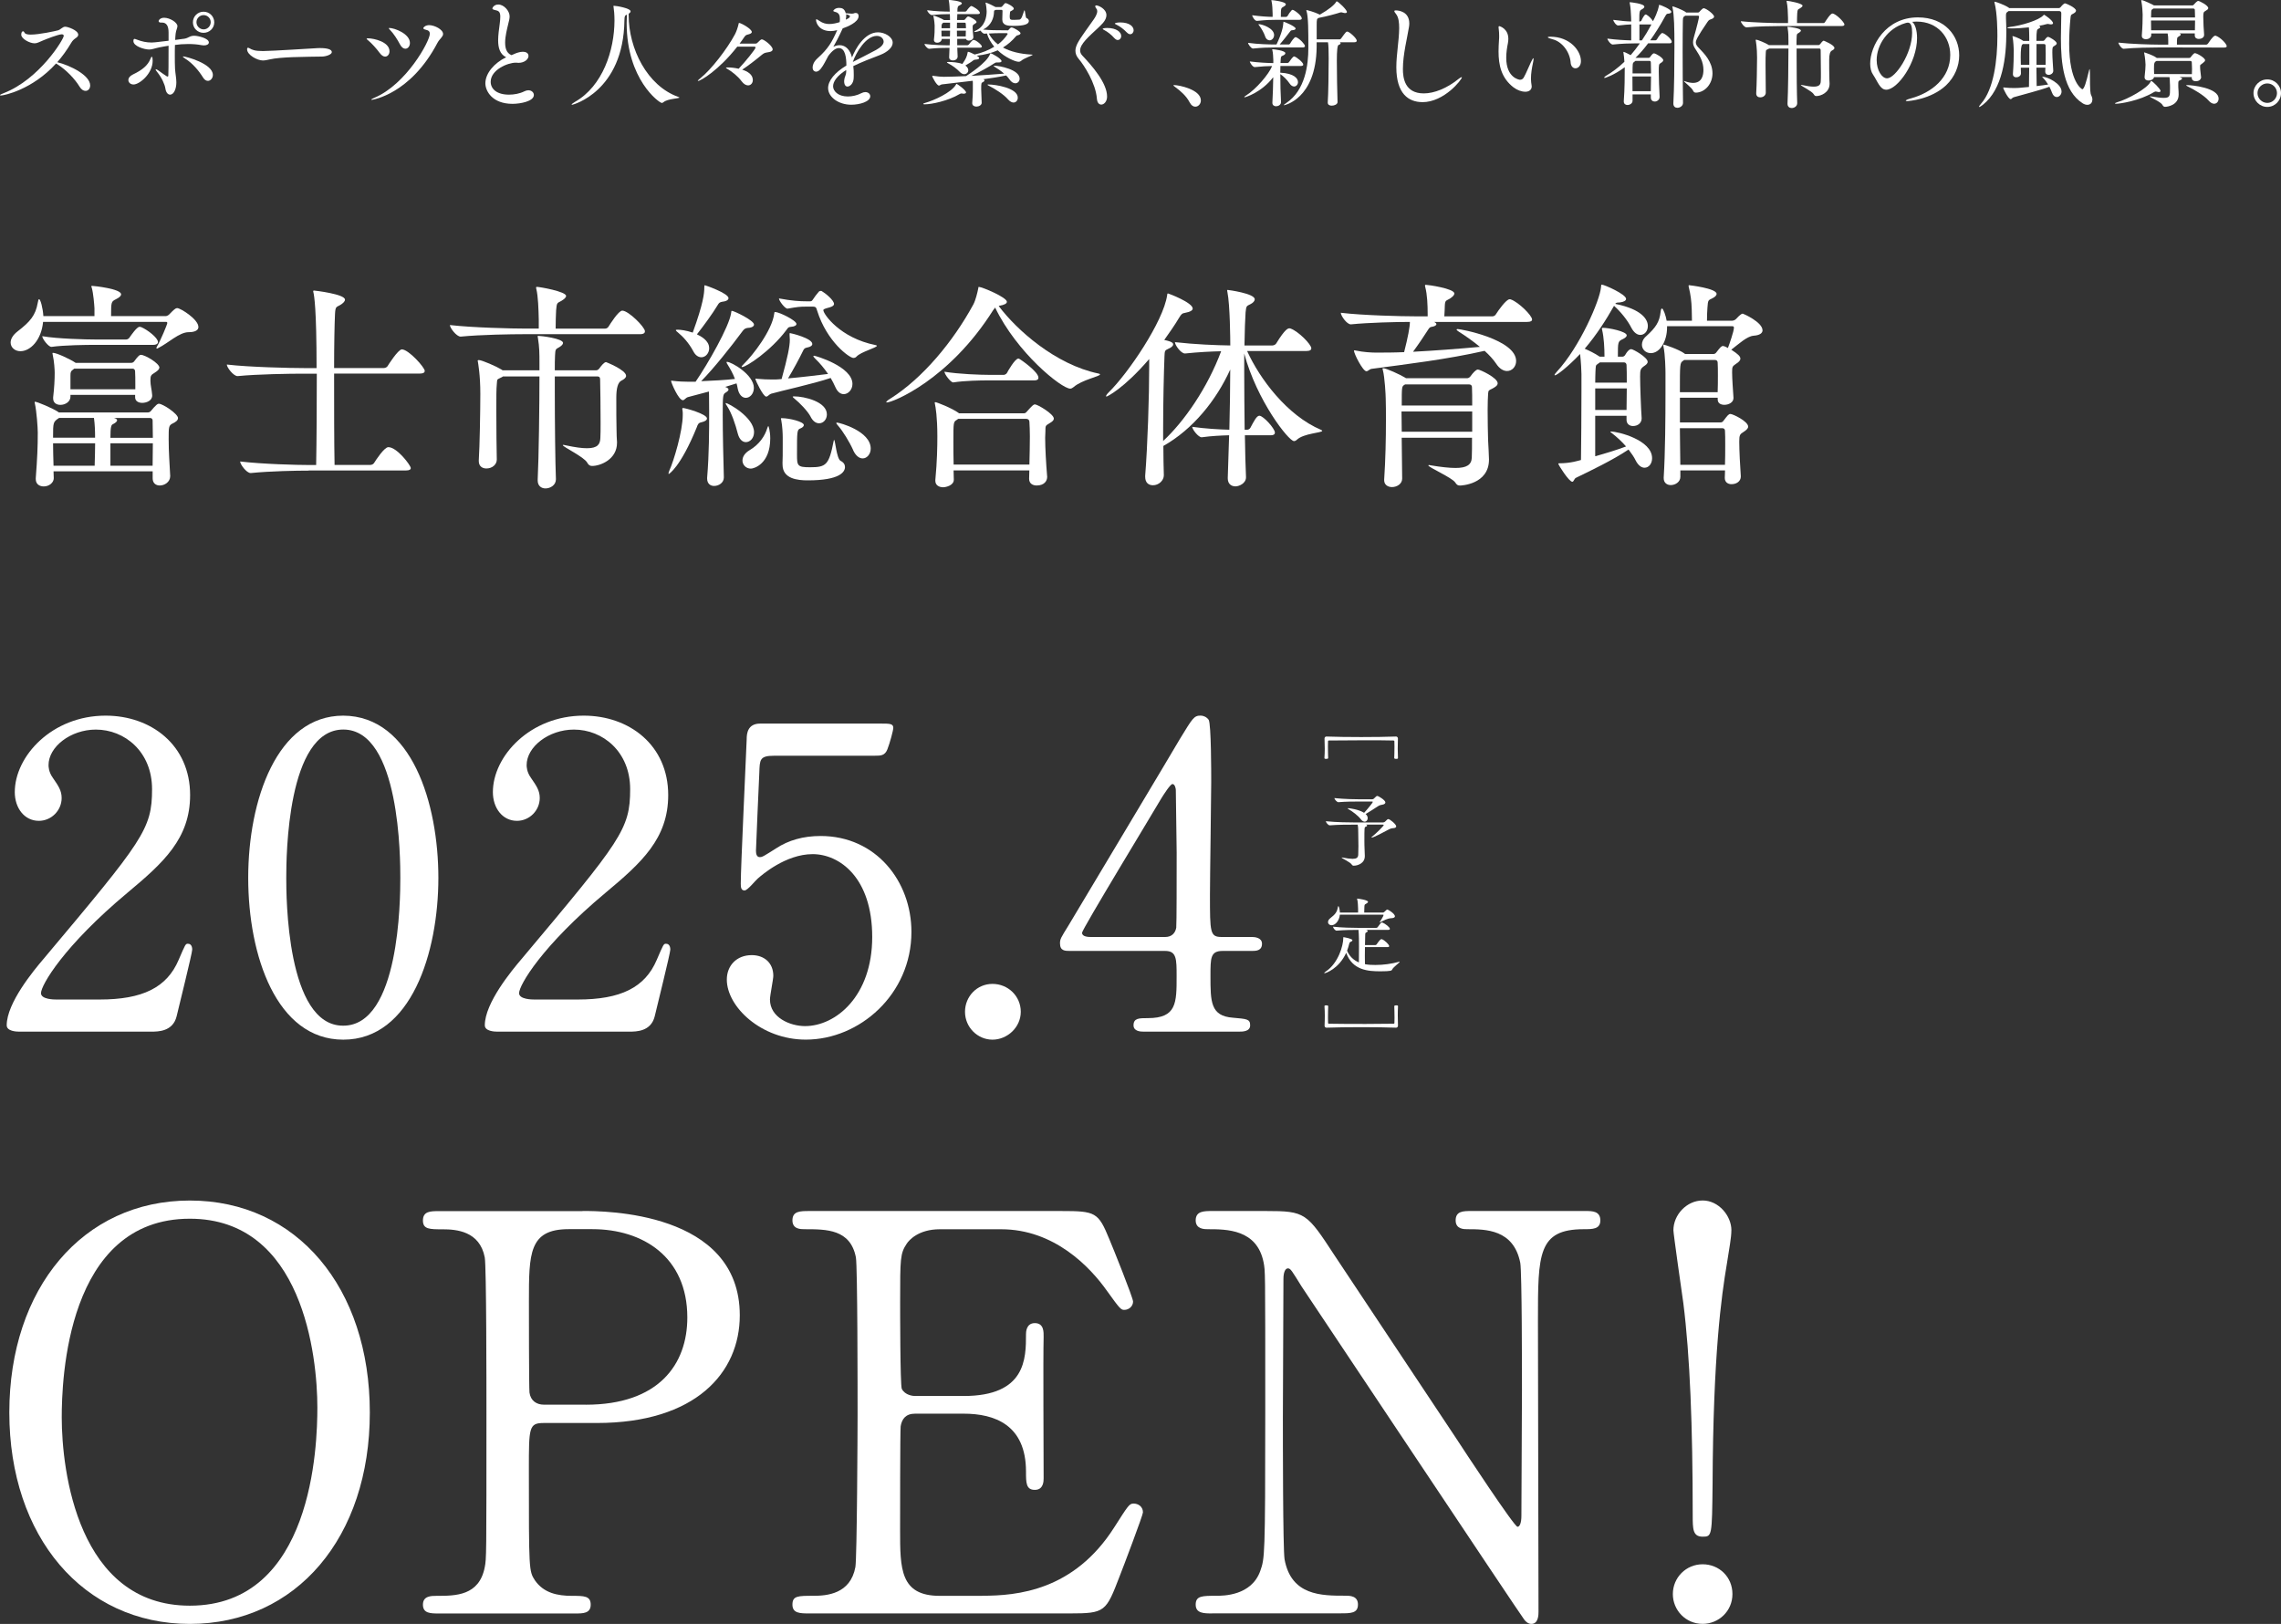 <?xml version="1.0" encoding="UTF-8"?><svg id="b" xmlns="http://www.w3.org/2000/svg" viewBox="0 0 489.17 348.27"><rect x="0" y="0" width="489.17" height="348.27" fill="#333333" stroke="none"/><g id="c"><path d="M.2,20.48c-.13,0-.2-.02-.2-.08,0-.08.25-.23.81-.43,7.67-2.99,12.86-11.57,12.86-12.28,0-.2-.13-.33-.43-.33-.73,0-3.42,1.06-4.02,1.32-.81.33-1.24.61-1.8.61-1.04,0-2.86-.96-2.86-1.85,0-.51.18-.73.38-.73.13,0,.25.13.35.33.13.28.66.38,1.32.38,1.8,0,5.27-.76,5.82-.91.63-.18.96-.78,1.57-.78.53,0,2.78.76,2.78,1.72,0,.23-.15.46-.48.68-.41.28-.73.53-1.06,1.11-.89,1.49-1.87,2.86-2.96,4.1,2.78.68,7.06,2.81,7.06,4.99,0,.68-.43,1.16-.99,1.16-.43,0-.89-.25-1.29-.91-1.01-1.67-2.91-3.62-4.66-4.73-.13-.08-.28-.15-.38-.23C6.91,19.26.84,20.48.2,20.48Z" fill="#fff"/><path d="M27.52,17.19c0-.43.3-.89.99-1.22,2.02-.96,3.19-1.95,3.75-3.34.1-.25.2-.46.3-.46.15,0,.18.61.18.86,0,2.78-2.84,5.09-4.1,5.09-.66,0-1.11-.43-1.11-.94ZM39.4,8.33c1.16-.18,1.19-.66,2.28-.66.76,0,3.11.53,3.11,1.44,0,.35-.4.63-1.06.63-.15,0-.3-.03-.48-.05-.94-.18-1.9-.25-2.89-.25-1.06,0-2.03.08-2.84.2-.03.73-.03,1.54-.03,2.33,0,.99,0,1.95.05,2.81.08,1.14.28,1.97.28,2.89,0,1.47-.58,2.63-1.34,2.63-.46,0-.89-.46-1.01-1.32-.15-.91-.76-2.28-1.75-3.52-.25-.3-.35-.48-.35-.56,0-.05.02-.05.05-.05.1,0,.33.1.53.25.48.33,1.29.96,1.77,1.24.08.05.15.08.2.08.13,0,.18-.08.18-.28.03-.86.05-1.7.05-6.33-.68.1-1.34.23-1.97.35-1.11.23-1.52.46-2.2.46-1.04,0-3.37-.71-3.37-1.8,0-.35.08-.48.25-.48.1,0,.28.08.48.15,1.11.43,2.08.63,3.19.63.15,0,.66,0,3.62-.38v-1.77c0-1.39-.43-2.13-1.42-2.13h-.25c-.25,0-.46-.1-.46-.3,0-.25.38-.73,1.19-.73,1.19,0,2.84.99,2.84,1.8,0,.41-.3.86-.38,1.59-.05.38-.08.86-.1,1.37l1.82-.25ZM43.55,16.63c-.89-1.44-2.23-3.04-3.75-4-.38-.25-.58-.41-.58-.48,0-.03.02-.05.1-.05.48,0,6.33,1.52,6.33,3.97,0,.71-.51,1.27-1.06,1.27-.35,0-.73-.2-1.04-.71ZM43.65,7.04c-1.27,0-2.28-.99-2.28-2.25s1.01-2.28,2.28-2.28,2.3,1.01,2.3,2.28-1.04,2.25-2.3,2.25ZM45.19,4.76c0-.83-.68-1.52-1.52-1.52s-1.54.68-1.54,1.52.71,1.54,1.54,1.54,1.52-.71,1.52-1.54Z" fill="#fff"/><path d="M69.08,12.13c-1.21.03-3.82.03-6.4.13-1.82.08-3.62.2-4.83.48-.56.13-1.04.23-1.49.23-1.14,0-3.37-1.16-3.37-2.4,0-.23.08-.33.2-.33.08,0,.2.05.35.13.51.3,1.06.58,2.86.58,1.7,0,11.32-.61,11.39-.61.25-.03.56-.03.89-.03,1.49,0,2.48.28,2.48.86,0,.53-1.24.94-2.08.96Z" fill="#fff"/><path d="M81.45,11.39c-.66-.91-1.72-2.1-2.53-2.76-.2-.15-.3-.25-.3-.33,0-.05.1-.08.38-.08,1.24.03,4.53.76,4.53,2.78,0,.63-.4,1.14-.94,1.14-.33,0-.76-.23-1.14-.76ZM79.73,21.42c-.08,0-.1-.03-.1-.05,0-.08.25-.23.68-.41,6.83-2.89,11.87-12.13,11.87-13.72,0-.46-.25-.73-.86-.86-.41-.1-.53-.2-.53-.33,0-.25.53-.66,1.24-.66,1.11,0,2.99.91,2.99,1.9,0,.61-.76,1.06-1.19,1.87-5.82,11.11-14.02,12.25-14.1,12.25ZM85.76,9.49c-.51-.99-1.39-2.35-2.13-3.09-.18-.18-.25-.28-.25-.35,0-.02.05-.05.13-.05,1.09,0,4.4,1.24,4.4,3.21,0,.71-.43,1.24-.99,1.24-.38,0-.81-.28-1.16-.96Z" fill="#fff"/><path d="M110.62,13.44c-1.75,0-5.39,1.54-5.39,4.1,0,1.54,1.32,2.76,3.92,2.76,1.06,0,2.28-.2,3.29-.71.3-.15.61-.23.86-.23.71,0,1.19.48,1.19,1.01,0,1.37-2.91,1.9-4.58,1.9-4.35,0-5.82-2.76-5.82-4.4,0-2.15,1.92-4.38,4.46-5.59-1.37-.66-1.72-2.08-1.72-3.62,0-1.19.2-2.46.33-3.49.08-.61.13-1.14.13-1.59,0-1.16-.43-1.27-1.19-1.44-.35-.08-.51-.18-.51-.33,0-.13.35-.84,1.27-.84,1.22,0,2.43,1.39,2.43,2.53,0,.53-.15,1.04-.28,1.57-.28,1.19-.68,2.71-.68,4.05,0,1.04.2,2.25,1.37,2.71.51-.2.84-.41,1.47-.58.28-.08.63-.15.96-.15.53,0,1.21.2,1.21.91s-.89,1.47-2.15,1.47c-.1,0-.23-.03-.33-.03h-.23Z" fill="#fff"/><path d="M145.7,20.91c0,.23-2.53.25-3.39.99-.13.1-.25.18-.38.18-.53,0-7.54-4.99-7.54-17.14,0-.58.03-1.19.05-1.8-.41.18-.51.23-.53,1.22-.2,15.26-11.06,18.12-11.24,18.12-.05,0-.08-.03-.08-.05,0-.1.28-.33.71-.58,5.97-3.39,8.46-11.06,8.48-17.44,0-1.19-.1-2.35-.2-2.91-.02-.08-.02-.15-.02-.18,0-.05.02-.08.08-.08.56,0,3.59.53,3.59,1.19,0,.18-.13.33-.41.51v.33c0,7.14,3.95,15.14,10.66,17.52.15.05.23.1.23.13Z" fill="#fff"/><path d="M158.1,10.02c-3.95,5.04-7.85,7.34-8.4,7.34-.03,0-.05,0-.05-.03,0-.08.2-.28.61-.61,2.23-1.77,5.67-6.2,7.37-9.39.3-.58.61-1.47.76-2.18.03-.15.03-.23.13-.23.38,0,2.71,1.27,2.71,1.95,0,.23-.28.41-.94.56-.38.08-.51.28-.84.76-.25.38-.53.76-.84,1.16h3.42c.23,0,.33-.1.48-.25.35-.35.66-.66.86-.66.48,0,2.33,1.42,2.33,2.15,0,.33-.35.51-.78.58-.66.13-.96.1-1.47.53-1.21,1.01-2.99,2.4-4.28,3.24,1.09.35,2.28.99,2.28,2.23,0,.63-.43,1.14-1.01,1.14-.43,0-.94-.25-1.42-.91-.76-1.04-2.1-2.1-3.09-2.66-.18-.1-.25-.18-.25-.2,0-.05.13-.08.38-.08.71,0,1.57.1,2.35.28,1.49-1.57,3.62-4.23,3.62-4.53,0-.1-.05-.2-.23-.2h-3.7Z" fill="#fff"/><path d="M181.5,14.99c-2.03,1.27-2.84,2.53-2.84,3.52s1.04,2.18,3.16,2.18c.94,0,2-.23,2.91-.71.3-.15.58-.23.84-.23.63,0,1.06.4,1.06.89,0,1.16-2.25,1.82-4.08,1.82-2.73,0-4.96-1.65-4.96-3.57,0-1.57,1.42-3.34,3.92-4.83,0-1.57-.2-3.75-1.62-3.75-.61,0-1.37.48-2.25,1.67l-.76,1.42c-.53.96-1.14,1.97-1.85,1.97-.1,0-.76-.03-.76-.91,0-.51.25-1.24,1.04-1.95,2.33-2.1,3.09-3.47,4.2-5.97l.05-.1-.03.03c-.51.13-.96.2-1.39.2-2.46,0-3.14-1.72-3.14-2.4,0-.1.03-.13.08-.13.13,0,.3.1.63.33.76.53,1.47.68,2.13.68.76,0,1.54-.18,2.23-.4.05-.28.05-.53.05-.71,0-.58-.1-1.27-.96-1.47-.23-.05-.46-.13-.46-.25,0-.08.38-.63,1.24-.63.66,0,1.19.2,1.44,1.16h.2c.48.03.86.08,1.16.08.13,0,.23-.03.33-.05.15-.08.3-.1.43-.1.63,0,.63.58.63.68,0,1.34-2.53,2.33-3.42,2.63l-.05.13c-.86,1.87-1.39,2.83-1.95,3.82.48-.25.94-.35,1.37-.35,1.32,0,2.28,1.09,2.63,2.63.73-1.85,2.68-5.39,5.59-5.39,1.39,0,3.14.94,3.14,2.23,0,.99-1.06,2-2.78,2.66-1.77.66-3.95,1.52-5.67,2.35.08.58.1,1.19.1,1.8,0,.3,0,.63-.03.94-.08.99-.76,1.65-1.32,1.65-.38,0-.71-.33-.71-1.16,0-.08.03-.2.03-.3.05-.63.38-.89.41-1.72v-.35ZM181.45,3.06c.03.1.03.2.03.3,0,.28-.05.56-.1.86.58-.28.89-.43.89-.73,0-.13-.1-.25-.73-.4l-.08-.03ZM187.88,10.71c1.11-.61,1.62-1.22,1.62-1.77s-.48-1.24-1.47-1.24c-2.33,0-4.46,3.57-5.14,5.59,1.54-.81,3.52-1.77,4.99-2.58Z" fill="#fff"/><path d="M206.75,20.1c-.1,0-.2,0-.3-.03-.08,0-.15-.03-.23-.03-.13,0-.28.03-.46.15-2.43,1.44-5.95,2.18-7.44,2.18-.2,0-.33-.03-.33-.08,0-.08.13-.15.43-.23,1.85-.51,5.59-2.2,6.58-3.9.08-.13.08-.18.15-.18.1,0,2.02,1.34,2.02,1.85,0,.15-.15.25-.43.25ZM205.29,10.25l.08,1.9c0,.15-.13.81-1.04.81-.4,0-.78-.2-.78-.68v-.05l.08-1.97h-.2c-1.04,0-2.48.02-4.13.2h-.03c-.38,0-1.01-.73-1.01-1.04,1.92.25,4.2.3,5.27.3h.13c.03-.46.05-.91.05-1.37h-1.75v.08c0,.23-.3.73-.99.73-.35,0-.68-.18-.68-.58v-.1c.15-1.24.15-1.97.15-2.99,0-.28-.08-1.19-.25-1.92,0-.05-.03-.1-.03-.13,0-.05.03-.08.08-.08.23,0,1.75.63,2.15.91t.05.03h1.29c0-.43,0-.86-.03-1.27h-.15c-1.04,0-2.03.03-3.67.2h-.03c-.38,0-1.01-.73-1.01-1.04,1.92.25,3.7.3,4.76.3h.08c-.03-.56-.05-1.59-.2-2.33-.02-.05-.02-.1-.02-.13s.02-.05.05-.05c.1,0,2.76.23,2.76.73,0,.15-.18.28-.43.41-.43.2-.53.28-.53,1.37h1.7c.1,0,.23-.1.3-.2.28-.41.78-1.01,1.01-1.01.18,0,1.82.91,1.82,1.49,0,.13-.1.25-.46.25h-4.38c0,.38-.05.81-.05,1.27h1.44c.1,0,.2-.05.28-.15.1-.13.43-.61.66-.61.35,0,1.8.81,1.8,1.19,0,.15-.18.28-.41.4-.43.25-.43.33-.43.76v.18c0,.51.08,1.01.15,1.87v.05c0,.46-.51.73-.96.73-.28,0-.56-.13-.63-.38h-1.87v1.37h2.2c.1,0,.25-.1.33-.2.66-.91.91-.94.99-.94.48,0,1.77,1.06,1.77,1.42,0,.13-.1.25-.46.25h-4.81ZM210.53,22.02c0,.53-.61.84-1.14.84-.46,0-.89-.23-.89-.73v-.05c.1-1.29.13-2.03.13-2.81v-1.34c0-.23,0-.43-.03-.61l-6.61.78c-.25.03-.43.25-.63.25-.48,0-1.44-1.82-1.44-2.05,0-.05.03-.05.08-.05.03,0,.08,0,.18.02.78.13,1.77.2,2.23.2,1.37,0,3.01-.08,4.76-.15.35-.23,4.51-2.86,5.16-4.76.03-.1.05-.15.1-.15.18,0,2.35,1.14,2.35,1.7,0,.18-.2.28-.61.28h-.4c-.18,0-.3.03-.48.15-1.04.68-3.16,1.92-5.01,2.73,2.35-.13,4.83-.3,7.06-.48-.63-.56-1.37-1.06-2.05-1.47-.13-.08-.2-.13-.2-.18,0-.02.08-.05.2-.05.96,0,5.37.81,5.37,2.78,0,.56-.41.99-.91.99-.4,0-.86-.23-1.27-.84-.2-.3-.46-.58-.71-.84-1.54.33-3.21.58-4.89.81.18.08.25.15.25.25,0,.13-.15.28-.28.33-.43.2-.43.25-.43,1.57,0,.76.08,1.47.1,2.83v.03ZM201.89,6.58c0,.41.03.81.03,1.24h1.8c0-.41.03-.84.03-1.24h-1.85ZM203.74,4.86h-1.42q-.38.18-.4.68v.51h1.82v-1.19ZM215.97,6.53c.15,0,.25-.03.33-.13.13-.13.3-.38.46-.46.08-.05.13-.05.18-.05.41,0,1.92.89,1.92,1.24,0,.15-.15.3-.48.4-.33.08-.35.08-.53.28-.81.96-1.72,1.75-2.76,2.38,1.57.86,3.65,1.39,6.18,1.52.13,0,.18.02.18.05,0,.15-1.82.68-2.53,1.34-.13.1-.28.15-.48.15-.71,0-2.91-.94-4.48-2.46-1.29.58-2.76.96-4.51,1.16.51.25.53.46.53.51,0,.2-.28.3-.78.33-.23,0-.33.05-.53.2-.33.28-1.04.71-1.65,1.06l.1.08c.38.3.53.63.53.94,0,.46-.38.84-.86.84-.3,0-.66-.15-.99-.51-.58-.63-1.59-1.37-2.43-1.8-.2-.1-.3-.18-.3-.23s.13-.08.35-.08c.78,0,2.05.08,2.96.43.76-1.11.96-1.54,1.14-2.48.03-.08,0-.13.08-.13.2,0,.86.28,1.42.58,1.59-.35,3.01-.94,4.2-1.67-.71-.86-1.27-1.82-1.57-2.84l-.53.05h-.03c-.23,0-.61-.35-.81-.66-.13.05-.89.3-1.24.3-.08,0-.13-.03-.13-.05,0-.05.15-.15.33-.25,2.05-.94,2.35-3.04,2.35-4.15,0-.35-.1-1.29-.23-1.77,0-.03-.03-.05-.03-.05,0-.03.03-.03.05-.03h.08c.48.15,1.59.68,2.03.94h1.14c.1,0,.2-.03.28-.13.58-.68.58-.71.73-.71.38,0,1.77.79,1.77,1.16,0,.23-.28.38-.48.48-.35.15-.3.15-.35.56-.02.28-.05.4-.05.61,0,.78.15.78.99.78.4,0,.84-.03,1.09-.05.48-.08.68-.94.99-1.85.03-.1.05-.15.08-.15.18,0,.23,1.57.43,1.65.3.1.53.35.53.63,0,.66-.89,1.06-3.37,1.06-1.16,0-2.33-.1-2.33-1.39,0-.46.02-1.37.05-1.85,0-.08-.08-.2-.25-.2h-1.16s-.08.02-.13.05c-.18.08-.28.03-.28.33-.03,1.37-.58,2.96-2.35,3.85,1.59.15,2.99.15,4,.15h1.16ZM205.23,4.86c0,.38-.02.78-.02,1.19h1.95c0-.35-.03-.68-.05-.96,0-.13-.08-.23-.25-.23h-1.62ZM205.21,6.58c0,.41.02.84.02,1.24h1.87c0-.46.03-.86.03-1.24h-1.92ZM216.17,21.31c-.89-1.04-2.73-2.23-4.18-2.96-.15-.08-.23-.13-.23-.18,0-.03.08-.05.23-.05,1.47,0,6.28.73,6.28,2.83,0,.58-.38,1.04-.91,1.04-.35,0-.76-.2-1.19-.68ZM214.68,7.11c-.78,0-1.59,0-2.63.08.46.89,1.11,1.67,1.97,2.33.84-.63,1.52-1.37,2.05-2.18.02-.03.02-.05.02-.08,0-.1-.1-.15-.23-.15h-1.19Z" fill="#fff"/><path d="M235.23,21.16c-.23-3.29-2.73-7.16-3.92-8.56-.48-.56-.68-1.14-.68-1.72,0-.53.18-1.06.48-1.65.63-1.22,2.56-3.77,3.44-5.06.28-.4.76-1.16.76-1.77,0-.2-.05-.38-.18-.53-.18-.23-.25-.4-.25-.51,0-.15.08-.2.25-.2.4,0,2.15.71,2.15,2.1,0,.56-.28,1.11-.73,1.65-1.24,1.42-3.75,3.27-4.63,4.89-.13.25-.28.61-.28,1.01,0,.33.1.71.46,1.09,2.13,2.25,5.32,5.9,5.32,8.81,0,1.06-.66,1.72-1.24,1.72-.46,0-.89-.38-.94-1.27ZM239,8.2c-.66-.76-1.47-1.37-2.13-1.72-.23-.13-.4-.23-.4-.28,0-.2.94-.2.99-.2,1.97,0,2.99.89,2.99,1.72,0,.48-.33.86-.76.86-.2,0-.46-.13-.68-.38ZM241.68,6.99c-.68-.73-1.52-1.34-2.2-1.67-.23-.1-.4-.2-.4-.28s.43-.23,1.14-.23c2.05,0,2.89.91,2.89,1.67,0,.48-.33.86-.73.86-.2,0-.46-.1-.68-.35Z" fill="#fff"/><path d="M255.15,22c-.73-1.42-1.95-2.46-3.04-3.27-.25-.2-.48-.35-.48-.43,0-.03.08-.05.2-.05.99,0,5.7.94,5.7,3.29,0,.76-.56,1.34-1.19,1.34-.43,0-.86-.25-1.19-.89Z" fill="#fff"/><path d="M279.5,13.85c0,.15-.13.3-.53.3h-4.38c0,.43-.03.94-.03,1.44h.03c2.94.15,3.77,1.24,3.77,2.02,0,.51-.38.94-.83.94-.3,0-.66-.18-.96-.63-.58-.86-1.34-1.57-2-2.02,0,1.97.05,4.3.15,5.95v.05c0,.58-.58.89-1.06.89-.41,0-.79-.23-.79-.73v-.08c.1-1.59.15-3.62.18-5.42-2.56,3.32-6,4.3-6.1,4.3-.05,0-.1-.03-.1-.05,0-.08.13-.18.4-.35,2.1-1.32,4.86-4.53,5.57-6.3-1.06,0-2.08.08-3.72.23h-.03c-.41,0-1.04-.94-1.04-1.21,2.05.25,3.7.33,5.04.35v-.61c-.03-.66-.05-1.54-.2-2.13-.03-.1-.05-.15-.05-.2,0-.03.03-.03.1-.03.23,0,2.73.28,2.73.84,0,.18-.15.35-.43.48-.43.2-.51.13-.56.78l-.05.86h1.47c.1,0,.3-.1.38-.23.81-1.19,1.01-1.19,1.06-1.19.35,0,1.97,1.24,1.97,1.75ZM279.86,9.85c0,.18-.13.33-.48.33h-6c-1.19,0-2.73.03-4.66.23h-.03c-.38,0-1.04-.94-1.04-1.22,2.25.3,4.53.35,5.77.35h.33c1.17-2.46,1.42-3.8,1.47-4.63.03-.18,0-.25.05-.25.18,0,2.58,1.01,2.58,1.47,0,.18-.23.33-.71.35-.35.03-.33.1-.53.35-.48.61-1.29,1.7-2.18,2.71h1.97c.05,0,.2-.08.28-.2.15-.3.86-1.37,1.14-1.37.08,0,.13.02.15.02.86.38,1.87,1.54,1.87,1.85ZM279.18,3.92c0,.15-.1.33-.51.33h-4.86c-1.32,0-2.18.02-4.25.23h-.03c-.43,0-.99-.91-.99-1.21,1.87.25,3.21.33,4.38.35v-.63c-.03-.89-.05-1.97-.23-2.73-.02-.1-.05-.15-.05-.18,0-.05.03-.05.1-.05.28,0,3.01.33,3.01.89,0,.18-.18.35-.56.56-.46.25-.51.28-.51,2.15h1.11c.1,0,.25-.08.33-.2.25-.46.51-.84.89-1.24.05-.05.13-.08.2-.08.3,0,1.95,1.19,1.95,1.82ZM273.23,7.54c0,.63-.48,1.11-.96,1.11-.38,0-.79-.28-.99-.94-.2-.61-.76-1.62-1.21-2.2-.13-.18-.2-.25-.2-.3,0,0,.03-.03.05-.03.73,0,3.32.86,3.32,2.35ZM290.97,8.73c0,.15-.13.33-.51.33h-3.14c.13.08.18.15.18.23,0,.15-.2.28-.43.35q-.38.1-.38,3.37c0,2.76.08,6.81.15,8.86v.03c0,.46-.66.76-1.24.76-.46,0-.86-.18-.86-.66v-.05c.13-1.65.2-6.68.2-9.42,0-1.39-.03-2.91-.15-3.47h-2.43v1.06c-.15,11.16-6.96,12.45-6.99,12.45s-.05,0-.05-.02c0-.08.15-.2.53-.46,4.08-2.73,4.73-8.2,4.73-11.8v-.2c0-3.39,0-6.58-.41-7.77-.03-.05-.03-.1-.03-.13s.03-.03.05-.03c.15,0,1.7.41,2.81.96l.03.03c2.05-1.16,3.14-2.13,3.49-2.71.05-.1.08-.15.15-.15.3,0,2.18,1.8,2.18,2.28,0,.15-.13.23-.38.23-.13,0-.28-.02-.48-.08-.13-.03-.25-.08-.38-.08-.08,0-.15.03-.25.05-.66.23-2.96.86-4.53,1.14-.43.2-.46.25-.46,1.62v2.99h4.94c.13,0,.25-.1.33-.23.99-1.39,1.09-1.44,1.27-1.44.46,0,2.05,1.44,2.05,1.95Z" fill="#fff"/><path d="M305.04,21.9c-2.94,0-5.59-1.77-5.59-7.47,0-2.78.58-5.62.61-8.38,0-1.19-.1-2.35-.71-3.09-.23-.28-.33-.46-.33-.58,0-.1.1-.15.3-.15.61,0,2.91.23,2.91,2.81,0,.25-.03.53-.08.81-.35,2.23-1.29,5.82-1.29,8.94,0,1.82.33,5.24,4.48,5.24,2.25,0,4.99-1.11,7.44-3.09.3-.25.58-.4.68-.4q.05,0,.05.05c0,.46-3.77,5.32-8.48,5.32Z" fill="#fff"/><path d="M327.07,19.67c-.79,0-1.7-.35-2.46-.91-2.68-2.05-3.24-4.83-3.24-7.75,0-.81.05-1.65.1-2.46.03-.28.03-.56.03-.86,0-.51-.03-1.01-.08-1.39-.03-.2-.05-.35-.05-.46,0-.15.05-.23.15-.23.15,0,1.95.56,1.95,2.71,0,.33-.03.68-.1.99-.18.89-.35,1.97-.35,3.09,0,4.28,2.76,4.71,2.96,4.71.41,0,.66-.25.79-.48.51-.86,1.06-2.3,1.52-3.24.3-.66.48-.91.56-.91.03,0,.03.05.03.13,0,.2-.05.56-.15.99-.2.96-.41,2.08-.41,3.34,0,.56.08.94.13,1.32.03.1.03.18.03.28,0,.68-.51,1.14-1.39,1.14ZM336.84,13.44c-.2-2.46-1.95-4.53-3.85-5.01-.68-.18-1.06-.33-1.06-.43,0-.08.18-.13.53-.13,4.23,0,6.58,3.01,6.58,5.24,0,1.01-.61,1.54-1.17,1.54-.51,0-.96-.4-1.04-1.21Z" fill="#fff"/><path d="M358.51,8.96c0,.18-.1.33-.48.33h-4.58c-.89,1.19-1.8,2.23-2.71,3.11h2.86c.15,0,.25-.15.33-.25.03-.05.46-.71.76-.71.38,0,2,.96,2,1.47,0,.25-.28.46-.58.63-.35.23-.38.33-.38,1.85s.1,3.72.18,5.32v.08c0,.61-.56.99-1.04.99-.43,0-.84-.28-.84-.86v-.68h-3.92v1.37c0,.56-.58.91-1.09.91-.41,0-.79-.23-.79-.76v-.1c.2-2.58.2-5.67.2-6.89v-.35c-2.35,1.75-4.23,2.3-4.3,2.3-.05,0-.1-.03-.1-.08,0-.08.18-.25.38-.38,1.29-.76,2.61-1.72,3.95-3.01-.05-.68-.1-1.42-.2-1.9-.02-.08-.02-.13-.02-.18,0-.03,0-.05.02-.05.25,0,1.49.68,1.54.71.66-.76,1.32-1.59,1.97-2.53h-.96c-1.29,0-2.91.05-4.83.25h-.03c-.43,0-1.14-.96-1.14-1.27,1.85.25,3.75.35,5.11.38v-3.42c-.76.02-1.42.08-2.78.23h-.03c-.43,0-1.04-.91-1.04-1.21,1.72.23,2.86.33,3.85.35,0-.33-.03-.66-.03-.96-.03-.66-.08-2.08-.28-2.94-.03-.08-.03-.13-.03-.18s.03-.05.1-.05,3.06.28,3.06.96c0,.18-.18.38-.56.58-.46.25-.53.33-.53,2.58h.18c.05,0,.23-.08.28-.2.13-.28.61-1.29.91-1.29.05,0,.1,0,.13.02.48.25,1.11.86,1.44,1.42,1.09-2.05,1.24-3.16,1.27-3.34.03-.13.03-.18.08-.18.23,0,2.58.96,2.58,1.52,0,.2-.23.35-.66.38-.35.03-.38.08-.71.66-1.06,1.95-2.13,3.62-3.16,5.06h1.14c.08,0,.23-.08.3-.2.41-.73.94-1.37,1.14-1.37.46,0,2.03,1.27,2.03,1.87ZM350.08,16.4c0,1.06.02,2.18.02,3.16h3.92c.03-1.09.05-2.15.05-3.16h-4ZM354.03,13.44c0-.18-.05-.38-.25-.38h-3.06l-.28.23c-.33.23-.33.33-.33,2.46h3.97c0-.89-.03-1.67-.05-2.3ZM351.58,5.24v3.42h.53c.68-1.01,1.37-2.15,2.05-3.42h-2.58ZM367.6,3.54c0,.28-.3.48-.73.61-.23.08-.41.13-.71.58-2.2,3.24-2.48,3.92-2.48,4.38,0,.4.23.76.68,1.21,1.09,1.14,2.89,2.91,2.89,5.42,0,2.25-1.62,4.08-3.54,4.13-.3,0-.48-.13-.58-.35-.3-.76-2-1.92-2-2.13,0,0,0-.02.05-.02.03,0,.1.02.23.08.58.2,1.16.33,1.67.33,1.95,0,2.23-1.7,2.23-2.78,0-1.7-.76-3.01-1.57-4.25-.46-.68-.66-1.09-.66-1.67,0-.3.05-.63.18-1.09.61-2.08,1.11-4.2,1.11-4.4,0-.13-.08-.23-.23-.23h-2.71c-.05.05-.13.08-.2.13-.25.18-.3.23-.33.94-.03,1.62-.05,4-.05,6.61,0,3.65.03,7.77.08,11.01v.03c0,.61-.63,1.04-1.21,1.04-.46,0-.86-.28-.86-.91v-.08c.18-3.24.23-8.25.23-12.18s-.05-6.63-.41-8.35c-.03-.08-.03-.13-.03-.15,0-.05,0-.08.05-.08.23,0,2.1.73,2.76,1.19l.15.13h2.48c.13,0,.25-.02.35-.15.46-.53.79-.78.91-.78.51,0,2.25,1.29,2.25,1.82Z" fill="#fff"/><path d="M381.78,5.59c-1.42,0-4.96.05-7.21.28h-.03c-.46,0-1.21-.99-1.21-1.32,2.61.3,7.11.4,8.58.4h1.54v-1.04c-.03-1.22-.08-2.63-.28-3.47-.03-.08-.03-.13-.03-.18s.03-.08.08-.08c.33,0,3.34.53,3.34,1.04,0,.18-.2.35-.53.56-.48.28-.53.15-.61,1.09-.03.38-.05,1.42-.05,2.08h5.62c.18,0,.33-.1.4-.23.18-.28,1.14-1.82,1.57-1.82.71,0,2.58,1.87,2.58,2.35,0,.18-.13.33-.56.33h-13.21ZM392.36,17.97c0,1.9-1.9,2.63-2.83,2.63-.25,0-.41-.1-.56-.38-.35-.66-2.78-1.8-2.78-2,0,0,.02-.02.05-.02.08,0,.15.02.3.05,1.06.23,1.82.33,2.41.33,1.24,0,1.49-.48,1.52-1.16.03-.38.03-1.04.03-1.77,0-1.7-.03-3.92-.05-4.89,0-.35-.2-.35-.35-.35h-4.81v1.62c0,3.65.05,8.3.13,10.07v.03c0,.66-.63,1.04-1.19,1.04-.46,0-.89-.28-.89-.91v-.08c.13-2.43.2-8.56.2-11.77h-4.15c-.08.08-.18.1-.28.15-.43.23-.38.1-.43.76-.05.46-.05,1.54-.05,2.78,0,2.15.03,4.83.05,5.77,0,.56-.51,1.01-1.19,1.01-.46,0-.86-.25-.86-.84v-.1c.1-1.47.18-5.67.18-7.57,0-2.2-.25-3.47-.28-3.65,0-.05-.03-.08-.03-.1,0-.08.05-.1.13-.1.35,0,2.03.73,2.56,1.06l.15.1h4.2v-.81c0-1.09,0-1.8-.18-2.89-.03-.08-.03-.15-.03-.18s0-.05.05-.05c.35,0,2.83.3,2.83.81,0,.15-.18.33-.43.48-.38.23-.46.15-.48.96-.03.43-.03,1.01-.03,1.67h4.71c.18,0,.3-.13.38-.23.2-.28.53-.71.76-.71,0,0,2.28.89,2.28,1.57,0,.2-.2.38-.56.56q-.56.3-.56,1.92c0,1.21,0,3.04.03,3.65,0,.56.03.96.05,1.42v.1Z" fill="#fff"/><path d="M410.91,4.63c-.28,0-.56.03-.83.05.63.51,1.04,1.82,1.04,3.47,0,5.29-4.2,11.09-6.61,11.09-1.34,0-1.85-1.8-2.83-3.24-.41-.58-.61-1.42-.61-2.35,0-3.82,3.29-9.92,10.23-9.92,5.8,0,8.86,3.97,8.86,8.15,0,2.28-.94,4.63-2.83,6.43-3.24,3.04-8.05,3.37-8.28,3.37-.25,0-.35-.03-.35-.08,0-.13.38-.3,1.14-.51,4.43-1.22,8.4-4.38,8.4-9.32,0-3.77-2.66-7.14-7.21-7.14h-.1ZM408.61,4.96c-3.9,1.14-6.15,4.76-6.15,7.92,0,2.23,1.14,3.92,2.23,3.92,1.75,0,5.37-5.29,5.37-9.77,0-1.14-.15-2.18-.91-2.18-.08,0-.15,0-.23.03-.08.03-.15.05-.2.05l-.1.03Z" fill="#fff"/><path d="M448.7,21.42c0,.66-.46,1.06-1.06,1.06-.3,0-.66-.1-1.01-.33-4.1-2.61-4.66-8.66-4.66-13.95,0-1.87.08-3.67.08-5.16v-.2c0-.3-.15-.46-.43-.46h-10.88l-.2.15c-.25.18-.33.25-.35.71v.68c.03.89.08,1.87.08,2.94,0,5.34-.76,12.23-5.04,15.62-.35.28-.66.46-.78.46-.03,0-.05-.03-.05-.05,0-.08.13-.28.43-.63,2.76-3.11,3.52-9.37,3.52-14.56,0-.89-.02-4.89-.61-7.09-.03-.1-.03-.15-.03-.2,0-.02,0-.05.05-.05.28,0,2.15.71,2.96,1.24l.15.13h10.66c.15,0,.28-.08.41-.23.25-.35.73-.79.89-.79.23,0,2.38.94,2.38,1.57,0,.23-.2.43-.56.63-.51.28-.56.2-.63,1.01-.15,1.49-.28,3.42-.28,5.42,0,8.48,2.81,9.8,2.81,9.8.43,0,.89-1.7,1.42-3.9l.1-.35c.03-.05.05-.08.05-.08.05,0,.08.38.08.94,0,4.02.1,4.33.28,4.71.18.35.25.68.25.96ZM442.11,19.62c0,.68-.51,1.19-1.04,1.19-.38,0-.78-.28-1.01-.94-.13-.38-.33-.81-.56-1.27-1.77.71-5.95,1.75-7.64,2.25-.33.08-.43.41-.66.41-.51,0-1.6-2.2-1.6-2.43,0-.05.05-.08.13-.08.05,0,.1.03.2.03.68.08,1.49.1,2.08.1.68,0,.76,0,3.11-.23.03-1.16.05-2.63.05-4.13h-1.8c0,.41.03.81.03,1.19v.03c0,.56-.56.84-1.01.84-.38,0-.71-.2-.71-.68v-.1c.15-2.02.18-3.8.18-4.99,0-.3-.08-2-.25-2.86,0-.05-.03-.1-.03-.13,0-.05.03-.08.05-.08s1.21.3,2.23,1.01l.05.03h1.27v-.76c-.03-.68,0-1.44-.08-2.15-1.27.13-2.61.23-3.65.23-.58,0-.96-.03-.96-.15,0-.05.2-.13.58-.18,2.33-.25,6.23-1.42,7.16-2.51.05-.05.08-.1.13-.1.08,0,1.92,1.22,1.92,1.82,0,.15-.15.25-.41.25-.13,0-.25,0-.41-.05-.1-.03-.2-.05-.3-.05s-.2.03-.3.05c-.41.13-.96.25-1.57.35.15.08.25.18.25.28,0,.13-.13.25-.41.38-.28.13-.41.23-.41,2.58h1.42c.1,0,.23-.05.33-.18,0,0,.43-.68.73-.68.33,0,1.87.94,1.87,1.39,0,.2-.18.35-.48.53-.43.25-.46.35-.46,1.42s.13,2.63.2,3.9v.05c0,.48-.48.86-.99.86-.38,0-.73-.23-.73-.71v-.03c0-.28.03-.53.03-.81h-1.92c0,1.34.03,2.73.05,3.95.94-.1,1.82-.23,2.46-.33-.3-.51-.68-1.01-1.11-1.44-.1-.1-.15-.15-.15-.2,0-.03.03-.03.05-.03,1.06,0,4.08,1.49,4.08,3.14ZM435.2,9.44h-1.37l-.13.1q-.35.25-.35,2.73c0,.53.03,1.06.03,1.62h1.82v-4.46ZM438.7,11.29c0-.58,0-1.11-.02-1.54,0-.2-.15-.3-.3-.3h-1.64v4.46h1.95c.02-.94.02-1.82.02-2.61Z" fill="#fff"/><path d="M462.99,19.75c-.1,0-.25-.03-.43-.08-.1-.02-.18-.05-.25-.05-.1,0-.23.05-.41.15-3.16,1.9-7.34,2.48-8.08,2.48-.18,0-.25-.02-.25-.08s.13-.13.43-.23c2.38-.68,6.48-2.99,7.16-4.35.08-.13.1-.23.18-.23.25,0,2,1.72,2,2.15,0,.13-.13.23-.35.23ZM462.76,10.18c-1.42,0-5.09.05-7.32.28h-.03c-.43,0-1.11-.99-1.11-1.32,2.56.3,7.09.43,8.56.43h2.13v-.81c0-.66-.03-1.14-.13-1.59h-3.52v.38c0,.43-.43.86-1.16.86-.46,0-.86-.23-.86-.73v-.08c.15-1.75.18-3.44.18-4.46,0-.35-.08-1.97-.28-2.89,0-.08-.03-.1-.03-.15s.03-.08.05-.08c.48,0,2.53,1.04,2.61,1.09l.05.05h8.28c.13,0,.2-.05.3-.18.68-.78.89-.78.91-.78.33,0,2.18.96,2.18,1.54,0,.23-.23.38-.56.58-.46.25-.51.41-.51,1.29,0,1.09.1,2.89.18,3.8v.08c0,.63-.68.86-1.14.86s-.86-.23-.86-.73v-.46h-3.29c.2.08.28.15.28.25,0,.15-.23.3-.41.41-.41.2-.41.28-.41,1.75h6.28c.15,0,.33-.13.4-.25.96-1.44,1.34-1.67,1.52-1.67.05,0,.1,0,.15.02,1.04.38,2.33,1.77,2.33,2.23,0,.15-.1.3-.53.3l-14.25-.03ZM472.05,16.48c0,.43-.3.94-1.16.94-.46,0-.86-.23-.86-.76v-.13h-2.61l.23.08c.23.08.3.15.3.25s-.13.23-.38.33c-.43.18-.43.2-.43,1.04,0,.28,0,.58.03.86.03.41.05.71.05,1.19,0,2.3-2.43,2.63-2.91,2.63-.25,0-.41-.13-.56-.4-.38-.71-2.73-1.65-2.73-1.82,0-.03.03-.03.08-.03.08,0,.18,0,.3.03,1.14.18,1.97.3,2.58.3,1.39,0,1.39-.38,1.39-2.1,0-.4,0-.84-.03-1.16,0-.46-.03-.86-.08-1.19h-3.32c-.08.46-.66.73-1.16.73-.46,0-.86-.2-.86-.71v-.1c.13-1.27.2-1.9.2-2.58,0-.23-.08-1.52-.28-2.46,0-.08-.03-.1-.03-.13,0-.05.03-.05.05-.05.05,0,1.8.56,2.53,1.09l.13.1h6.96c.13,0,.25-.05.35-.2.05-.08.61-.83.86-.83.46,0,2.2,1.01,2.2,1.52,0,.23-.25.41-.56.66-.51.43-.48.23-.51.63v.15c0,.66.13,1.24.2,2.08v.05ZM461.83,1.82c-.05.05-.13.08-.2.13-.28.18-.28.23-.3.81,0,.23-.03.58-.03.99h9.44c0-.61-.03-1.16-.05-1.62,0-.15-.1-.3-.33-.3h-8.53ZM461.29,4.4c0,.68.03,1.42.03,2.1h9.39c0-.68.03-1.39.03-2.1h-9.44ZM462.51,13.06c-.53.25-.58.46-.58,1.75,0,.33.03.68.03,1.06l8.1.03c0-.41.03-.78.03-1.14,0-.48-.03-.94-.05-1.34,0-.2-.08-.35-.35-.35h-7.16ZM473.62,21.54c-.94-1.06-2.99-2.3-4.56-3.06-.15-.08-.23-.13-.23-.18,0-.03.05-.05.2-.05,1.01,0,6.76.56,6.76,2.91,0,.61-.4,1.09-.96,1.09-.35,0-.78-.2-1.21-.71Z" fill="#fff"/><path d="M483.27,19.97c0-1.62,1.34-2.94,2.96-2.94s2.94,1.32,2.94,2.94-1.32,2.96-2.94,2.96-2.96-1.34-2.96-2.96ZM488.31,19.97c0-1.14-.94-2.08-2.08-2.08s-2.1.94-2.1,2.08.96,2.1,2.1,2.1,2.08-.96,2.08-2.1Z" fill="#fff"/><path d="M42.55,70.14c0,.62-.62,1.1-2.1,1.1-2,0-4.43,2.38-6.48,3.38-.14.1-.24.14-.33.14-.05,0-.1-.05-.1-.1,0-.1.05-.14.1-.29.81-1.38,2.24-4.81,2.24-5.1,0-.14-.1-.24-.24-.24H9.24c-.38,3.96-2.76,6.29-4.86,6.29-1.19,0-2.1-.81-2.1-1.86,0-.71.43-1.57,1.48-2.38,2.72-2.1,3.86-3.43,4.34-6.15.1-.52.14-.76.29-.76.29,0,.81,1.91.91,3.62h10.96v-1.67c-.05-.91-.24-3.19-.57-4.38-.05-.14-.1-.24-.1-.33,0-.05.05-.1.14-.1.38,0,6.24.62,6.24,1.81,0,.33-.33.67-1.1,1.05-1,.52-1.05.52-1.05,3.62h11.77c.14,0,.48-.14.67-.33.33-.33.95-1,1.33-1.24.14-.1.29-.14.43-.14.67,0,4.53,2.38,4.53,4.05ZM38.17,89.68c0,.48-.52.86-1.24,1.19-.76.38-.76.86-.76,3.29,0,2.81.19,5.1.33,7.91v.05c0,1.24-1.19,2-2.24,2-.81,0-1.52-.48-1.52-1.52v-1.52H11.48c0,.48.05,1,.05,1.48,0,.91-.95,1.76-2.14,1.76-.91,0-1.72-.48-1.72-1.57v-.19c.33-4.38.43-6.72.43-9.77,0-1.05-.24-4.53-.62-6.24-.05-.14-.05-.24-.05-.29,0-.1.05-.1.1-.1.43,0,3.76,1.38,4.96,2.19l.1.1h19.16c.29,0,.52-.19.67-.38.33-.43.86-1,1.14-1.24.19-.14.29-.24.52-.24.81,0,4.1,2.14,4.1,3.1ZM33.88,73.34c0,.33-.29.62-1.05.62h-12.53c-1.76,0-6.53.05-9.24.43h-.05c-.62,0-1.95-1.72-1.95-2.29,3.29.57,9.53.71,11.34.71h6.67c.24,0,.57-.19.71-.43.33-.48,1.57-2.29,2.14-2.29.14,0,.24.05.33.05,1.38.57,3.62,2.33,3.62,3.19ZM34.16,78.86c0,.38-.43.71-.95,1.05-.86.52-.95.67-.95,1.72s.29,1.86.38,3.15v.05c0,1.14-1.29,1.57-2.14,1.57-.81,0-1.52-.38-1.52-1.19v-.52h-13.87v.38c0,1.1-1.14,1.76-2.14,1.76-.86,0-1.57-.43-1.57-1.38v-.24c.24-2.05.33-3.81.33-5.24,0-.62-.1-2.48-.43-3.91,0-.14-.05-.19-.05-.29,0-.05.05-.1.1-.1.81,0,3.72,1.38,4.72,2.05l.14.1h11.87c.24,0,.48-.05.67-.29.95-1.29,1.19-1.43,1.48-1.43.86,0,3.96,1.81,3.96,2.76ZM20.39,93.73c0-1.29-.05-2.76-.24-4.1h-7.48c-1.29.86-1.29.91-1.29,4.24h9.01v-.14ZM11.38,95.07c0,1.43.05,3.05.1,4.81h8.82c.05-2.05.1-3.34.1-4.81h-9.01ZM29.02,82.25c0-.91,0-1.76-.05-2.62,0-.29-.19-.57-.52-.57h-12.53l-.24.19c-.48.33-.57.52-.57,1.29v2.95h13.91v-1.24ZM32.73,90.21c0-.43-.29-.57-.57-.57h-7.72l.29.1c.24.1.38.24.38.38,0,.29-.33.57-.91.86-.33.14-.52.52-.52,2.91h9.1c0-1.19-.05-2.38-.05-3.67ZM23.68,95.07v4.81h9.05c0-1.72.05-3.29.05-4.81h-9.1Z" fill="#fff"/><path d="M66.23,100.93c-2.62,0-8.24.1-12.44.52h-.05c-.86,0-2.24-1.86-2.24-2.48,4.81.57,12.2.76,14.92.76h1.38c.1-5.24.14-13.06.14-19.59h-3.05c-2.67,0-9.72.1-13.91.52h-.05c-.86,0-2.29-1.86-2.29-2.48,4.81.57,13.72.76,16.49.76h2.76c0-12.82-.52-15.54-.67-16.2-.05-.14-.05-.24-.05-.29,0-.1.05-.14.14-.14.19,0,6.67.76,6.67,1.95,0,.38-.38.76-1,1.14-.86.52-1.05.24-1.14,2-.1,2.1-.19,6.53-.19,11.53h10.67c.33,0,.67-.19.81-.43.05-.1,2.24-3.57,3.05-3.57,1.43,0,4.91,3.86,4.91,4.62,0,.29-.24.57-1.05.57h-18.39c0,6.96,0,14.87.1,19.59h7.67c.33,0,.67-.19.81-.43.38-.62,2.19-3.38,3.05-3.38,1.86,0,4.81,3.91,4.81,4.48,0,.29-.24.52-1.05.52h-20.82Z" fill="#fff"/><path d="M112.4,71.67c-2.67,0-9.34.1-13.58.52h-.05c-.86,0-2.29-1.86-2.29-2.48,4.91.57,13.39.76,16.15.76h2.91v-1.95c-.05-2.29-.14-4.96-.52-6.53-.05-.14-.05-.24-.05-.33s.05-.14.14-.14c.62,0,6.29,1,6.29,1.95,0,.33-.38.67-1,1.05-.91.52-1,.29-1.14,2.05-.05.71-.1,2.67-.1,3.91h10.58c.33,0,.62-.19.76-.43.33-.52,2.14-3.43,2.95-3.43,1.33,0,4.86,3.53,4.86,4.43,0,.33-.24.62-1.05.62h-24.87ZM132.32,94.97c0,3.57-3.57,4.96-5.34,4.96-.48,0-.76-.19-1.05-.71-.67-1.24-5.24-3.38-5.24-3.76,0,0,.05-.05.1-.05.14,0,.29.05.57.1,2,.43,3.43.62,4.53.62,2.33,0,2.81-.91,2.86-2.19.05-.71.05-1.95.05-3.34,0-3.19-.05-7.39-.1-9.2,0-.67-.38-.67-.67-.67h-9.05v3.05c0,6.86.1,15.63.24,18.97v.05c0,1.24-1.19,1.95-2.24,1.95-.86,0-1.67-.52-1.67-1.72v-.14c.24-4.57.38-16.11.38-22.16h-7.82c-.14.14-.33.19-.52.29-.81.43-.71.19-.81,1.43-.1.86-.1,2.91-.1,5.24,0,4.05.05,9.1.1,10.87,0,1.05-.95,1.91-2.24,1.91-.86,0-1.62-.48-1.62-1.57v-.19c.19-2.76.33-10.67.33-14.25,0-4.15-.48-6.53-.52-6.86,0-.1-.05-.14-.05-.19,0-.14.1-.19.24-.19.67,0,3.81,1.38,4.81,2l.29.19h7.91v-1.52c0-2.05,0-3.38-.33-5.43-.05-.14-.05-.29-.05-.33s0-.1.1-.1c.67,0,5.34.57,5.34,1.52,0,.29-.33.62-.81.91-.71.43-.86.29-.91,1.81-.05.81-.05,1.91-.05,3.15h8.86c.33,0,.57-.24.71-.43.38-.52,1-1.33,1.43-1.33,0,0,4.29,1.67,4.29,2.95,0,.38-.38.71-1.05,1.05q-1.05.57-1.05,3.62c0,2.29,0,5.72.05,6.86,0,1.05.05,1.81.1,2.67v.19Z" fill="#fff"/><path d="M143.37,101.5c0-.1.05-.29.19-.62.91-1.95,2.86-8.43,2.86-11.91,0-.38,0-.71-.05-.95-.05-.19-.05-.29-.05-.38s.05-.14.14-.14c.52,0,5.15,1.29,5.15,2.24,0,.33-.33.62-1.14.81-.71.14-.81.43-1.05,1.1-3.53,8.67-6,10.01-6,10.01-.05,0-.05-.05-.05-.14ZM155.23,102.41c0,1.1-1.05,1.81-2.1,1.81-.76,0-1.48-.48-1.48-1.57v-.19c.43-5.24.43-10.1.43-14.2,0-3.67-.05-4.15-.05-4.29l-4.48,1.19c-.52.14-.76.67-1.1.67-.95,0-2.53-3.81-2.53-4.1,0-.05,0-.1.1-.1s.19.05.33.05c1.1.14,2.43.19,3.34.19h1.48c2.62-3.81,7.2-11.82,7.62-14.73.05-.38.05-.48.14-.48.48,0,4.77,2.05,4.77,2.95,0,.33-.38.67-1.33.71-.48.05-.81.24-1.14.71-2.43,3.29-6.1,7.91-8.86,10.72,2.43-.1,5.19-.24,7.24-.48-.43-1.19-1.05-2.24-1.52-3-.19-.29-.29-.48-.29-.57,0-.05.05-.1.1-.1.95,0,5.77,2.76,5.77,5.58,0,1.29-.86,2.14-1.72,2.14-.76,0-1.48-.62-1.76-2.05-.05-.38-.14-.71-.24-1.05l-2.43.76c.43.14.71.33.71.57,0,.19-.19.38-.57.62-.62.38-.67.48-.67,4.81,0,4,.14,9.72.24,13.3v.1ZM152.09,74.67c0,1.05-.76,1.95-1.67,1.95-.62,0-1.29-.38-1.76-1.33-.95-1.76-2.19-3.1-3.24-3.96-.33-.24-.48-.43-.48-.52s.14-.1.43-.1c.57,0,1.76.14,3.19.62,2.29-6.29,2.48-8.48,2.48-9.63,0-.38,0-.52.14-.52.1,0,5.05,1.72,5.05,2.76,0,.33-.38.67-1.29.76-.57.1-.76.24-1.05.76-1.05,1.76-3,4.43-4.43,6.24.76.38,2.62,1.29,2.62,2.95ZM158.23,93.02c-.52-2.05-1.33-4.43-2.29-5.91-.24-.33-.33-.52-.33-.62,0-.05.05-.05.05-.05.52,0,6.05,3.05,6.05,6.24,0,1.29-.86,2.14-1.76,2.14-.67,0-1.38-.52-1.72-1.81ZM169.58,70.1c-.57.05-.52.14-1,.76-3.29,4.38-8.53,7.86-9.44,7.86-.05,0-.1-.05-.1-.05,0-.14.19-.33.57-.71,1.81-1.76,5.96-7.05,6.43-10.72.05-.24,0-.33.19-.33.86,0,4.57,1.81,4.57,2.57,0,.29-.38.57-1.24.62ZM159.23,98.74c0-.76.48-1.57,1.52-2.19,2.1-1.24,3.29-3.05,3.81-4.77.1-.29.14-.38.24-.38,0,0,.38.95.38,2.62,0,5.48-3.48,6.48-4.15,6.48-1.05,0-1.81-.81-1.81-1.76ZM166.24,81.39c.38,0,.86-.05,1.38-.1,1.29-4.67,1.76-7.01,1.76-8.43,0-.38-.05-.71-.05-.95v-.33c0-.1,0-.14.1-.14.19,0,4.77,1.1,4.77,2.33,0,.33-.33.62-1.1.76-.52.1-.67.24-.91.76-.71,1.48-2.05,3.96-3.19,5.86,2.76-.24,6.34-.67,8.58-.95-.81-1.19-1.81-2.38-2.72-3.24-.29-.29-.43-.48-.43-.57,0-.05.05-.1.14-.1.33,0,8.24,2.33,8.24,6.05,0,1.24-.91,2.19-1.86,2.19-.67,0-1.33-.43-1.81-1.52-.29-.67-.62-1.29-1-1.95-3.62,1.24-10.82,2.81-12.77,3.38-.43.14-.71.62-1.05.62-.67,0-2.33-3.57-2.33-3.76,0-.05.05-.1.1-.1.1,0,.19.05.38.05,1,.1,2.19.14,3.05.14h.71ZM172.96,65.76c-1.43,0-1.86.05-4.05.43h-.05c-.52,0-1.81-1.67-1.81-2.19,2.72.52,4.48.62,5.96.62h.71c.24,0,.38-.05.57-.33.38-.57.86-1.24,1.33-1.76.1-.1.24-.14.38-.14.1,0,.19,0,.24.05.76.43,2.62,1.95,2.62,2.76,0,.29-.29.52-.91.71-1.05.29-1.38.38-1.38.62,0,.81,3.57,5.96,11.2,7.48.19.05.29.1.29.14,0,.43-3.43,1.29-4.38,2.33-.14.19-.43.29-.67.29-.81,0-5.67-3.43-7.77-10.15-.19-.57-.19-.86-.95-.86h-1.33ZM167.81,99.4c.05-.62.05-2.53.05-4.05v-1.52c0-.67-.05-2.38-.33-3.81-.05-.1-.05-.19-.05-.24,0-.1.05-.1.19-.1,1.62,0,4.72.76,4.72,1.48,0,.24-.24.52-.71.71-.76.29-.76.52-.76,5.58,0,2.43.05,2.76,2.81,2.76,3.43,0,4.05-.48,5.05-5.62.05-.19.05-.24.1-.24.24,0,.52,4,1.38,4.48.67.33.95.81.95,1.33,0,1-1,2.86-7.96,2.86-2.14,0-5.43-.29-5.43-3.38v-.24ZM173.86,89.4c-.67-1.29-2.43-3.05-3.43-3.86-.29-.24-.43-.38-.43-.43,0-.1.14-.1.33-.1,2.19,0,7,1.14,7,3.86,0,1.1-.76,1.91-1.67,1.91-.62,0-1.29-.38-1.81-1.38ZM182.97,96.54c-.81-1.81-2.24-4.1-3.19-5.19-.29-.33-.43-.52-.43-.62,0-.05.05-.1.14-.1.52,0,7.24,1.81,7.24,5.58,0,1.19-.81,2.1-1.72,2.1-.71,0-1.48-.52-2.05-1.76Z" fill="#fff"/><path d="M214.17,65.62c3.86,5.15,12.2,12.58,21.4,14.49.24.05.33.1.33.19,0,.43-3.86,1.14-5.67,2.72-.24.19-.48.33-.71.33-1.86,0-11.44-7.67-16.11-17.39l-.43.57c-9.48,15.01-21.59,19.78-22.78,19.78-.1,0-.14,0-.14-.05,0-.14.24-.38.86-.76,6.96-4.38,13.49-12.25,17.82-20.21.48-.91.86-2.48,1.05-3.43.05-.24,0-.33.14-.33.67,0,6,2.24,6,3.19,0,.38-.52.67-1.62.86l-.14.05ZM224.56,102.36c0,.67-.52,1.76-2.24,1.76-.86,0-1.62-.43-1.62-1.43v-.05c0-.57.05-1.19.05-1.76h-16.25l.05,1.95v.05c0,1.24-1.72,1.62-2.29,1.62-.86,0-1.67-.43-1.67-1.38v-.19c.38-4,.43-7.15.43-9.39,0-4.1-.38-6.29-.52-6.91,0-.1-.05-.19-.05-.24,0-.1.05-.14.14-.14.29,0,3.48,1.24,4.96,2.29l.1.1h13.87c.24,0,.43-.05.62-.29,1.24-1.38,1.48-1.62,1.81-1.62.57,0,4.05,2.05,4.05,3.05,0,.33-.29.62-.86.95-1.05.62-.91.57-.95,1.86,0,.38-.05.81-.05,1.29,0,2.24.19,5.43.43,8.39v.1ZM211.93,81.58c-1.62,0-5,.05-7.48.43h-.05c-.52,0-1.86-1.76-1.86-2.29,3.05.52,7.82.67,9.48.67h3.29c.1,0,.48-.14.62-.38.24-.48,1.76-3.1,2.43-3.1.1,0,.19,0,.24.05.29.14,4.1,2.76,4.1,4.05,0,.29-.19.57-.91.57h-9.86ZM205.5,89.82l-.33.24c-.71.43-.71.52-.71,4.67,0,1.52,0,3.19.05,4.91h16.25c.05-2.19.1-4.24.1-6.05,0-1.19-.05-2.24-.1-3.15,0-.33-.24-.62-.71-.62h-14.53Z" fill="#fff"/><path d="M283.55,92.4c0,.43-3.96.52-5.43,1.91-.19.19-.43.29-.62.29-1.14,0-7.96-8.67-10.67-18.78v4.19c0,3.96.05,8.24.09,12.15h.57c.19,0,.52-.14.67-.43.71-1.33,1.33-2.57,1.91-2.57.86,0,3.34,2.76,3.34,3.62,0,.29-.19.57-.91.57h-5.53c.05,3.57.14,6.77.24,8.96v.05c0,1.33-1.52,1.95-2.24,1.95-.91,0-1.67-.52-1.67-1.72v-.14l.29-9.1c-1.72.05-3.76.14-5.86.43h-.05c-.67,0-2-1.67-2-2.24,2.67.38,5.72.57,7.96.62.1-4.24.19-8.86.19-12.91-3,6.62-8.01,12.82-14.34,16.39,0,2.34.05,4.48.1,6.29,0,1.14-1.1,2.14-2.33,2.14-.91,0-1.67-.52-1.67-1.81v-.24c.52-6.48.86-17.01.86-23.45v-1.57c-5.53,6.43-9.05,8.05-9.15,8.05s-.1-.05-.1-.1c0-.14.19-.43.57-.81,4.15-4.05,11.72-15.2,12.53-20.82.05-.24,0-.38.19-.38.1,0,5.29,1.95,5.29,3.24,0,.38-.52.71-1.62.91-.62.1-.81.24-1.29,1.05-1,1.67-2.1,3.24-3.19,4.77,1.81.38,1.91.71,1.91.95,0,.33-.38.67-1.05.95-.76.33-.76.48-.81,1.57-.14,3.62-.29,9.77-.29,15.58v2.62c4.53-4.19,9.53-11.44,12.44-19.25-2.24.05-4.91.19-7.72.48h-.05c-.86,0-2.14-1.81-2.14-2.43,4.19.48,8.86.67,11.87.71,0-1.19-.05-8.67-.62-11.48-.05-.14-.05-.29-.05-.33s0-.1.1-.1c.14,0,5.81.76,5.81,2,0,.38-.33.76-.91,1.05-.81.43-.91.29-1.05,1.76-.1,1.43-.19,3.96-.24,7.1h6c.29,0,.67-.19.81-.43,1.95-3.19,2.57-3.24,2.81-3.24.09,0,.19,0,.29.05,1.62.57,4.43,3.38,4.43,4.24,0,.29-.24.57-1.05.57h-12.72c2.72,6,8.58,13.82,15.87,16.92.19.1.24.14.24.19Z" fill="#fff"/><path d="M307.56,69.05c.33.14.48.33.48.48,0,.24-.38.48-1.05.57-.52.1-.62.48-.86.81-.57.91-2,3.05-3.1,4.53,4.62-.24,9.58-.62,14.34-1.05-1.43-1.19-3.05-2.33-4.57-3.29-.29-.19-.43-.33-.43-.43,0-.05.09-.1.24-.1.71,0,12.53,2.24,12.53,6.86,0,1.19-.86,2.14-1.95,2.14-.76,0-1.62-.48-2.33-1.57-.57-.86-1.48-1.86-2.48-2.76-7.96,1.81-16.63,2.86-24.21,3.86-.48.05-.76.52-1.14.52-.76,0-2.67-3.76-2.67-4.43,0-.05.05-.05.09-.05.1,0,.19,0,.38.05,1.48.33,3.33.43,4.19.43,1.86,0,3.91,0,6.1-.1.81-3.15,1.24-5.43,1.24-6.48-3,0-8.82.14-12.63.52h-.05c-.86,0-2.14-1.86-2.14-2.48,4.81.57,13.06.76,15.82.76h2.81v-.33c0-2.19-.09-4.29-.52-5.96-.05-.14-.05-.24-.05-.33s.05-.14.14-.14c.52,0,6.15.81,6.15,1.86,0,.38-.38.71-.95,1.1-.86.52-1.05.29-1.1,1.67,0,.48-.05,1.33-.1,2.14h10.29c.33,0,.62-.19.76-.43.57-.91,2.24-3.24,2.95-3.24.1,0,.19,0,.29.05,1.62.57,4.53,3.43,4.53,4.29,0,.29-.24.52-1.05.52h-19.97ZM300.6,93.88l.1,8.72v.05c0,1.14-1.14,1.81-2.19,1.81-.86,0-1.67-.48-1.67-1.48v-.1c.29-4.29.38-8.91.38-12.72,0-1.81,0-3.38-.05-4.72,0-.57-.19-4.53-.62-6.1-.05-.14-.05-.19-.05-.24,0-.1.05-.14.1-.14.67,0,3.67,1.38,4.77,2.05l.14.1h13.15c.29,0,.57-.24.71-.43.48-.67,1.14-1.43,1.57-1.43s4.24,1.76,4.24,2.95c0,.48-.52.81-1.14,1.14-.71.38-.86.29-.91,1.1-.05.76-.1,2.05-.1,3.53,0,2.19.05,4.81.1,6.48.05,1.14.19,3.19.19,4.1,0,5.38-6.05,5.58-6.2,5.58-.48,0-.71-.14-1.05-.67-.71-1.05-5.77-3.24-5.77-3.67,0,0,.05-.05.14-.05.05,0,.19,0,.33.05,2.29.38,4.05.57,5.38.57,2.38,0,3.43-.67,3.48-2.24.05-.91.05-2.43.05-4.24h-15.11ZM315.71,88.25h-15.15c0,1.33.05,2.81.05,4.34h15.11v-4.34ZM301.32,82.44l-.14.1c-.57.33-.57.43-.57,4.43h15.11c0-1.62,0-3-.05-3.91,0-.33-.14-.62-.71-.62h-13.63Z" fill="#fff"/><path d="M354.3,98.26c0,1.19-.71,2.05-1.62,2.05-.62,0-1.33-.43-1.91-1.57-.33-.71-.91-1.52-1.52-2.33-3.43,2.29-8.2,4.57-11.25,6.05-.43.19-.48.86-.81.86-.71,0-3-3.62-3-3.86,0-.1.09-.1.24-.1,2.43,0,4.29-.62,4.62-.71.05-3.53.1-10.1.1-14.58v-3.86c0-.62-.1-2.62-.29-4.29-2.72,2.86-5,4.57-5.38,4.57-.05,0-.1,0-.1-.05,0-.14.14-.33.48-.71,4.96-5.34,9.25-15.34,9.48-18.11.05-.43,0-.57.19-.57.52,0,5.19,2.05,5.19,3.05,0,.38-.52.67-1.33.76-.48.05-.71-.05-1,.29l.14.05c5.53,1.14,6.86,3.29,6.86,4.72,0,1.1-.71,1.91-1.62,1.91-.62,0-1.33-.43-1.91-1.52-.81-1.62-2.33-3.48-3.67-4.67l-.05-.05c-1.67,2.95-3.72,6.19-6.29,9.2.91.38,2.24,1.05,3,1.57l.24.14h1c0-1.72-.1-4.05-.52-5.81,0-.1-.05-.14-.05-.19,0-.14.1-.19.29-.19,1.14,0,5.05.76,5.05,1.62,0,.24-.29.52-.76.76-1.14.52-1.14.57-1.14,3.81h.95c.24,0,.48-.14.62-.38.71-1.24,1.19-1.24,1.29-1.24.43,0,3.53,1.76,3.53,2.72,0,.38-.38.67-.81.95-.71.52-.81.76-.81,2.19,0,1.91.19,7.05.33,8.91v.1c0,.91-.76,1.62-1.86,1.62-.71,0-1.38-.43-1.38-1.33v-.86h-6.72v8.67c2.24-.62,4.72-1.38,6.62-2.1-.91-1.05-2-2.05-3.05-2.86-.19-.14-.33-.24-.33-.29s.05-.05.14-.05c1.52,0,8.82,1.81,8.82,5.72ZM348.82,78.29c0-.14-.09-.57-.57-.57h-5.15l-.33.24c-.67.43-.52.43-.62,1.81,0,.29-.05,1.1-.05,2.29h6.77c0-1.57,0-2.91-.05-3.76ZM342.1,83.3v4.62h6.72c0-1.38.05-3.05.05-4.62h-6.77ZM377.99,70.81c0,.62-.57,1.1-1.95,1.19-1.43.14-3.14,1.76-4.76,3,1.48.95,1.95,1.43,1.95,1.91,0,.43-.38.76-.91,1.1-.81.57-.86.62-.86,1.86,0,1.33.19,3.86.29,5.38v.14c0,.86-.95,1.43-1.95,1.43-.76,0-1.43-.33-1.43-1.14v-.38h-8.1v5.29h8.72c.19,0,.38-.05.57-.29.91-1.19,1.14-1.52,1.53-1.52.52,0,3.81,1.57,3.81,2.72,0,.43-.48.81-1,1.14-.76.48-.91.62-.91,2.1,0,1.67.19,5.62.33,7.34v.14c0,.95-.86,1.62-2,1.62-.76,0-1.43-.43-1.43-1.33v-.05c0-.43.05-.95.05-1.57h-9.58v1.38c0,1.1-1.1,1.76-2.05,1.76-.81,0-1.52-.48-1.52-1.48v-.14c.33-5.38.38-12.91.38-18.11v-4.29c0-.62-.05-4-.43-5.67,0-.14-.05-.24-.05-.29,0-.1.05-.14.14-.14s3.1.95,4.43,1.91l.1.1h6.05c.19,0,.43-.05.62-.29.91-1.19,1.14-1.43,1.48-1.43.1,0,.24.05.38.1.19.05.38.19.67.33.29-.76,1.29-3.57,1.29-4.38,0-.24-.19-.29-.33-.29h-14.01v.24c0,3-1.53,5.53-3.48,5.53-1.1,0-1.91-.81-1.91-1.81,0-.57.24-1.24.91-1.81,2.05-1.86,2.86-3.05,3.1-5.24.05-.48.14-.71.29-.71.29,0,.86,1.67,1,2.62h5.43c0-.71-.05-1.62-.05-2.43-.05-1.76-.24-3.19-.62-4.72-.05-.14-.05-.29-.05-.33,0-.1,0-.14.09-.14s5.91.67,5.91,1.86c0,.33-.33.67-.91.95-.81.43-.95.24-1.05,2-.05.52-.1,1.91-.1,2.81h5.38c.24,0,.62-.14.81-.33.19-.19,1.05-1.19,1.48-1.19.1,0,4.24,1.81,4.24,3.57ZM368.41,80.58c0-1.14,0-2.14-.05-2.81,0-.33-.19-.57-.57-.57h-6.62l-.24.19c-.67.43-.67.62-.67,6.72h8.1c.05-1.14.05-2.38.05-3.53ZM369.98,95.5c0-1.33,0-2.48-.05-3.1,0-.33-.19-.57-.57-.57h-9.1c0,2.81.09,5.62.09,7.86h9.58c.05-1.38.05-2.86.05-4.19Z" fill="#fff"/><path d="M299.4,157.96c.23,0,.39.21.39.42-.02.86-.04,1.55-.04,2.19s.02,1.25.05,2c0,.04-.02.12-.09.14-.07.04-.18.04-.3.04-.09,0-.41,0-.41-.19.02-.46.05-1.48.05-2.45,0-.39,0-.78-.02-1.11,0-.16-.07-.19-.23-.19-1.5-.04-3.69-.05-5.95-.05-2.86,0-5.88.02-7.82.05-.16,0-.23.04-.23.19-.02.34-.02.72-.02,1.11,0,.97.04,2,.05,2.45,0,.19-.3.19-.41.19s-.23,0-.3-.04c-.07-.02-.09-.11-.09-.14.05-.74.07-1.36.07-2s-.02-1.32-.05-2.19c0-.21.16-.42.39-.42h.04c1.89.07,4.68.11,7.45.11s5.54-.04,7.42-.11h.04Z" fill="#fff"/><path d="M299.43,177.21c0,.21-.21.37-.55.39-.5.04-.69.09-1.17.35-.74.42-3.16,1.68-3.5,1.68-.05,0-.09-.02-.09-.05s.04-.09.09-.12c.74-.55,2.54-2.31,2.54-2.52,0-.05-.05-.09-.18-.09h-3.6c.14.05.21.12.21.21,0,.11-.12.21-.32.26-.26.07-.26.23-.26,3.04,0,.21,0,1.2.09,3.18v.07c0,1.55-1.54,2.05-2.37,2.05-.19,0-.32-.07-.44-.26-.34-.53-2.17-1.34-2.17-1.48,0-.02.02-.02.07-.02.04,0,.09,0,.18.02.92.18,1.61.27,2.12.27.81,0,1.17-.25,1.2-.88.02-.37.04-1.08.04-1.82,0-1.17-.02-2.47-.04-2.93,0-.44,0-1.18-.12-1.7h-1.01c-1.52,0-3.09,0-4.94.14h-.04c-.34,0-.83-.62-.83-.88,2.38.25,5.05.26,5.83.26h6.43c.19,0,.32-.07.44-.18.16-.12.39-.41.51-.48.07-.04.12-.05.18-.05.35,0,1.69,1.11,1.69,1.55ZM297.1,172.09c0,.23-.23.41-.55.46-.37.07-.67.11-1.09.39-.67.44-1.76,1.15-2.59,1.64.32.28.44.6.44.88,0,.42-.28.76-.65.76-.26,0-.56-.16-.85-.55-.53-.71-1.69-1.59-2.61-2.14-.12-.07-.19-.12-.19-.16,0-.02.05-.04.12-.04.3,0,2.26.26,3.41.99.9-.97,1.87-2.22,1.87-2.33,0-.05-.04-.09-.16-.09h-2.67c-1.36,0-2.9,0-4.54.14h-.02c-.33,0-.85-.64-.85-.88,2.14.23,4.57.26,5.42.26h2.67c.16,0,.26-.05.37-.14.44-.44.58-.58.72-.58.28,0,1.75.92,1.75,1.38Z" fill="#fff"/><path d="M292.72,203.12c0,.6-.02,1.25-.02,1.87s.02,1.24.02,1.78c.05,0,.11.04.16.04.64.11,1.34.14,2.1.14,1.62,0,3.42-.23,5-.67.07-.02.12-.04.14-.04.04,0,.05.02.05.04,0,.18-1.38,1.11-1.62,1.66-.09.21-.21.37-2.49.37-2.59,0-6.02-.18-7.36-3.97-1.59,3.48-4.45,4.38-4.63,4.38-.05,0-.09-.02-.09-.04,0-.05.11-.16.33-.32,2.72-1.8,3.76-5.61,3.76-7.13v-.19s.02-.05.05-.05c.12,0,1.91.32,1.91.65,0,.11-.09.23-.33.32-.25.11-.28.18-.39.58-.12.48-.26.92-.42,1.34.48,1.18,1.38,2.05,2.53,2.52.02-1.13.02-2.37.02-3.39,0-.85,0-2.67-.11-3.58h-.19c-.95,0-2.98.02-4.5.16h-.02c-.28,0-.74-.58-.74-.83v-.02c1.75.21,4.34.25,5.33.25h3.95c.09,0,.23-.05.28-.14.64-.9.74-1.01.92-1.01.05,0,.09,0,.12.02.6.23,1.59,1.01,1.59,1.34,0,.12-.09.23-.42.23h-4.66l.12.04c.16.05.21.12.21.21s-.11.19-.28.28c-.23.11-.25.16-.26.51l-.05,2.21h2.24c.11,0,.21-.07.26-.16.09-.14.74-1.11,1.02-1.11.05,0,.09.02.12.02.58.21,1.55,1.15,1.55,1.48,0,.11-.09.21-.37.21h-4.84ZM287.34,196.15c-.12,1.32-.97,2.28-1.78,2.28-.44,0-.76-.3-.76-.67,0-.28.14-.58.53-.88.99-.76,1.41-1.29,1.57-2.28.04-.18.07-.27.11-.27.14,0,.3.72.34,1.38h3.9v-.78c-.02-.6-.05-1.54-.19-2.05-.02-.05-.04-.11-.04-.12,0-.04.02-.04.07-.04.23,0,2.29.3,2.29.69,0,.12-.14.26-.41.41-.32.18-.33.16-.37.6-.02.26-.02.88-.04,1.29h4.02c.05,0,.19-.05.27-.12.53-.53.6-.53.62-.53.28,0,1.68.92,1.68,1.45,0,.21-.23.39-.76.41-.92.04-1.59.48-2.35.85-.07.04-.12.05-.14.05s-.04,0-.04-.02.04-.05.07-.12c.09-.12.78-1.24.78-1.43,0-.05-.05-.09-.11-.09h-9.27Z" fill="#fff"/><path d="M299.36,220.4c-1.87-.07-4.64-.11-7.42-.11s-5.56.04-7.45.11h-.04c-.23,0-.39-.21-.39-.42.04-.88.05-1.55.05-2.19s-.02-1.25-.07-2c0-.04.02-.12.09-.14.07-.04.19-.04.3-.04s.41,0,.41.19c-.02.46-.05,1.48-.05,2.45,0,.39,0,.78.02,1.11,0,.16.07.19.23.19,1.94.04,4.96.05,7.82.05,2.26,0,4.45-.02,5.95-.05.16,0,.23-.04.23-.19.02-.34.02-.72.02-1.11,0-.97-.04-2-.05-2.45,0-.19.32-.19.41-.19.12,0,.23,0,.3.04.07.02.09.11.09.14-.04.74-.05,1.34-.05,2s.02,1.31.04,2.19c0,.21-.16.42-.39.42h-.04Z" fill="#fff"/><path d="M4.07,221.25c-.54,0-2.63-.09-2.63-1.36,0-4.8,5.8-11.78,7.88-14.22,21.38-25.46,23.29-27.82,23.29-36.42,0-8.06-5.89-12.78-12.05-12.78-5.44,0-10.15,3.71-10.15,7.61,0,.27,0,1.45.91,2.72,1.18,1.72,1.9,2.72,1.9,4.35,0,2.63-2.17,4.89-4.89,4.89-3.08,0-5.16-2.72-5.16-6.16,0-7.7,7.97-16.4,19.48-16.4,9.79,0,18.12,6.34,18.12,17.03,0,9.33-5.71,14.5-13.41,20.93-13.68,11.42-18.57,19.84-18.57,21.56,0,1.36,2.9,1.36,3.26,1.36h9.33c9.15,0,14.41-2.54,16.94-8.52,1.45-3.35,1.45-3.44,1.99-3.44.91,0,.91,1.09.91,1.27,0,.73-2.9,12.41-3.35,14.32-.82,3.26-3.99,3.26-5.44,3.26H4.07Z" fill="#fff"/><path d="M73.62,222.97c-14.32,0-20.39-18.03-20.39-34.7s6.16-34.79,20.39-34.79c14.68.09,20.39,18.85,20.39,34.79s-5.8,34.7-20.39,34.7ZM73.62,156.46c-12.05,0-12.23,27.18-12.23,31.8,0,3.71,0,31.8,12.23,31.71,12.05,0,12.23-27,12.23-31.71,0-3.81,0-31.8-12.23-31.8Z" fill="#fff"/><path d="M106.6,221.25c-.54,0-2.63-.09-2.63-1.36,0-4.8,5.8-11.78,7.88-14.22,21.38-25.46,23.29-27.82,23.29-36.42,0-8.06-5.89-12.78-12.05-12.78-5.44,0-10.15,3.71-10.15,7.61,0,.27,0,1.45.91,2.72,1.18,1.72,1.9,2.72,1.9,4.35,0,2.63-2.17,4.89-4.89,4.89-3.08,0-5.16-2.72-5.16-6.16,0-7.7,7.97-16.4,19.48-16.4,9.79,0,18.12,6.34,18.12,17.03,0,9.33-5.71,14.5-13.41,20.93-13.68,11.42-18.57,19.84-18.57,21.56,0,1.36,2.9,1.36,3.26,1.36h9.33c9.15,0,14.41-2.54,16.94-8.52,1.45-3.35,1.45-3.44,1.99-3.44.91,0,.91,1.09.91,1.27,0,.73-2.9,12.41-3.35,14.32-.82,3.26-3.99,3.26-5.44,3.26h-28.36Z" fill="#fff"/><path d="M166.01,162.08c-3.08,0-3.08.82-3.17,3.62-.09,1.36-.72,16.67-.72,16.76,0,.72.18,1.36.82,1.36.54,0,.82-.18,3.53-1.9,2.63-1.72,5.8-2.63,9.51-2.63,11.87,0,19.48,9.7,19.48,20.57,0,13.41-11.14,23.1-22.65,23.1-9.6,0-16.94-7.07-16.94-12.87,0-2.99,2.08-5.25,5.35-5.25,2.63,0,4.62,1.63,4.62,4.44,0,.72-.72,4.26-.72,5.07,0,3.9,4.35,5.71,7.52,5.71,6.61,0,14.41-6.43,14.41-19.12s-6.98-17.76-12.78-17.76-10.96,4.53-11.78,5.25c-.45.36-2.17,2.54-2.81,2.54-.73,0-.82-.63-.82-1.45,0-3.62,1.09-26.09,1.27-30.99,0-1.18.18-3.35,2.9-3.35h25.91c1.81,0,2.63,0,2.63.91,0,.54-.73,3.26-1.27,4.62-.54,1.36-1.45,1.36-2.63,1.36h-21.66Z" fill="#fff"/><path d="M206.95,216.99c0-3.26,2.54-5.98,5.89-5.98s6.07,2.63,6.07,5.98-2.9,5.98-6.07,5.98-5.89-2.63-5.89-5.98Z" fill="#fff"/><path d="M268.47,200.95c.54,0,2.17.09,2.17,1.45,0,1.54-1.36,1.54-2.17,1.54h-6.25c-2.63,0-2.63,1.45-2.63,5.35,0,5.53,0,8.61,4.8,8.97,2.99.27,3.71.27,3.71,1.63s-1.63,1.36-2.45,1.36h-20.39c-.72,0-2.17-.09-2.17-1.36,0-1.54,1.18-1.54,3.08-1.54,6.16,0,6.16-3.26,6.16-8.97,0-3.71,0-5.44-2.45-5.44h-20.39c-1.09,0-2.17,0-2.17-1.63,0-.91.18-1.18,1.81-3.81,1.99-3.35,23.38-39.05,23.92-40.05,2.72-4.44,2.99-4.98,4.44-4.98.54,0,1.27.27,1.72.91.54,1,.54,11.33.54,13.32,0,3.44-.27,20.39-.27,24.19,0,8.15,0,9.06,2.54,9.06h6.43ZM249.89,200.95c1.45,0,2.17-.91,2.36-1.99.09-.82.09-10.78.09-16.13,0-1.27-.18-13.23-.18-13.41,0-.27-.18-1.27-.72-1.27-.45,0-1.9,2.27-2.45,3.17-1.9,3.26-16.94,28-16.94,28.72,0,.54.54.91,1.81.91h16.04Z" fill="#fff"/><path d="M40.71,348.27c-22.85,0-38.71-18.71-38.71-45.34s15.75-45.46,38.71-45.46,38.6,18.71,38.6,45.46-15.75,45.34-38.6,45.34ZM68.06,301.86c0-10.89-3.08-40.49-27.35-40.49-26.52,0-27.47,34.81-27.47,42.62,0,11.37,3.43,40.37,27.47,40.37,26.4,0,27.35-34.45,27.35-42.5Z" fill="#fff"/><path d="M124.91,259.71c4.5,0,33.74,0,33.74,22.38,0,12.31-9.47,23.09-30.66,23.09h-11.37c-3.2,0-3.2.95-3.2,9.95,0,21.67,0,21.78,1.3,23.8,1.89,2.72,4.85,3.32,7.93,3.32,2.6,0,4.03,0,4.03,1.89s-1.66,1.89-3.31,1.89h-29.24c-1.78,0-3.43,0-3.43-1.89s1.78-1.89,2.96-1.89c4.03,0,9.12,0,10.3-6.16.36-1.89.36-2.01.36-33.5,0-5.56,0-30.9-.36-32.91-1.07-5.68-6.16-6.04-9-6.04s-4.26,0-4.26-1.89c0-2.01,1.66-2.01,3.43-2.01h30.78ZM125.62,301.26c15.63,0,21.78-8.64,21.78-18.71,0-13.02-9.59-18.94-20.36-18.94h-5.09c-8.52,0-8.52,5.21-8.52,15.51,0,1.66,0,18.47.12,19.53.24,1.78,1.54,2.6,3.08,2.6h9Z" fill="#fff"/><path d="M210.66,342.23c7.46,0,19.65-1.07,28.3-14.68,2.96-4.62,3.2-5.09,4.14-5.09s2.01.59,2.01,1.89c0,.59-4.26,11.84-4.97,13.62-2.96,7.7-3.08,8.05-10.77,8.05h-55.76c-2.01,0-3.67,0-3.67-1.89s1.18-1.89,4.5-1.89c2.84,0,7.93-.36,9-6.16.35-2.01.47-29.24.47-32.68,0-4.74,0-31.61-.36-33.74-1.18-6.04-6.27-6.04-11.01-6.04-.83,0-2.6,0-2.6-1.89,0-2.01,1.66-2.01,3.67-2.01h53.99c7.34,0,7.93.24,10.3,6.04.71,1.66,5.09,12.55,5.09,13.38,0,.95-.83,1.78-1.89,1.78-.71,0-.95-.24-3.67-4.03-3.67-5.21-11.37-13.26-22.73-13.26h-13.14c-4.62,0-6.63,2.37-7.1,3.08-1.42,2.13-1.42,3.2-1.42,12.55,0,1.54,0,17.64.35,18.59.71,1.42,2.49,1.54,2.84,1.54h10.42c13.38,0,13.38-8.05,13.38-13.26,0-.35,0-2.37,1.89-2.37,2.01,0,1.89,2.01,1.89,2.96-.12,4.38,0,25.57,0,30.31,0,.59,0,2.49-1.89,2.49s-1.89-1.54-1.89-3.91c0-10.06-6.75-12.43-13.38-12.43h-10.42c-2.01,0-2.84,1.18-3.08,2.72-.12.95-.12,20.48-.12,22.26,0,8.29,0,14.09,8.52,14.09h9.12Z" fill="#fff"/><path d="M259.97,346.02c-1.78,0-3.55,0-3.55-1.89s1.42-1.89,4.38-1.89c1.54,0,7.58,0,9.47-5.33.95-2.72,1.07-2.84,1.07-34.22s0-29.95-.36-31.97c-1.42-7.1-7.93-7.1-11.96-7.1-.71,0-2.6,0-2.6-1.89,0-2.01,1.78-2.01,3.55-2.01h11.48c8.52,0,8.76.36,14.8,9.59,7.22,10.89,18.82,28.3,26.05,39.19,1.54,2.37,12.43,18.94,13.14,18.94.47,0,.83-.83.83-2.37,0-3.32.12-22.73.12-26.88s0-25.22-.36-27.35c-1.42-7.22-7.46-7.22-11.37-7.22-.71,0-2.49,0-2.49-1.89,0-2.01,1.66-2.01,3.32-2.01h24.63c1.3,0,3.08,0,3.08,2.01,0,1.89-1.66,1.89-3.55,1.89-9.83,0-9.83,5.33-9.83,19.54,0,8.88.12,52.68.12,62.51,0,.59,0,2.6-1.54,2.6-.71,0-1.3-.59-1.54-.95-.71-.83-47.12-70.56-47.71-71.39-2.13-3.43-2.37-3.91-2.96-3.91s-.95.95-.95,2.25c0,4.26-.12,24.86-.12,29.6s0,28.3.36,30.54c1.42,7.81,7.93,7.81,13.02,7.81.95,0,2.72,0,2.72,1.89s-1.54,1.89-3.79,1.89h-27.47Z" fill="#fff"/><path d="M358.75,341.87c0-3.55,2.84-6.39,6.39-6.39s6.39,2.72,6.39,6.39-2.96,6.39-6.39,6.39c-3.67,0-6.39-2.96-6.39-6.39ZM371.3,263.85c0,1.66-.47,3.91-.95,7.1-1.18,6.99-2.96,19.54-3.08,47.36-.12,11.13-.12,11.25-2.13,11.25-2.13,0-2.13-1.66-2.13-4.62,0-19.06-.59-34.21-2.01-45.46-.36-2.49-2.13-14.92-2.13-15.63,0-3.31,2.84-6.39,6.28-6.39s6.16,3.31,6.16,6.39Z" fill="#fff"/></g></svg>